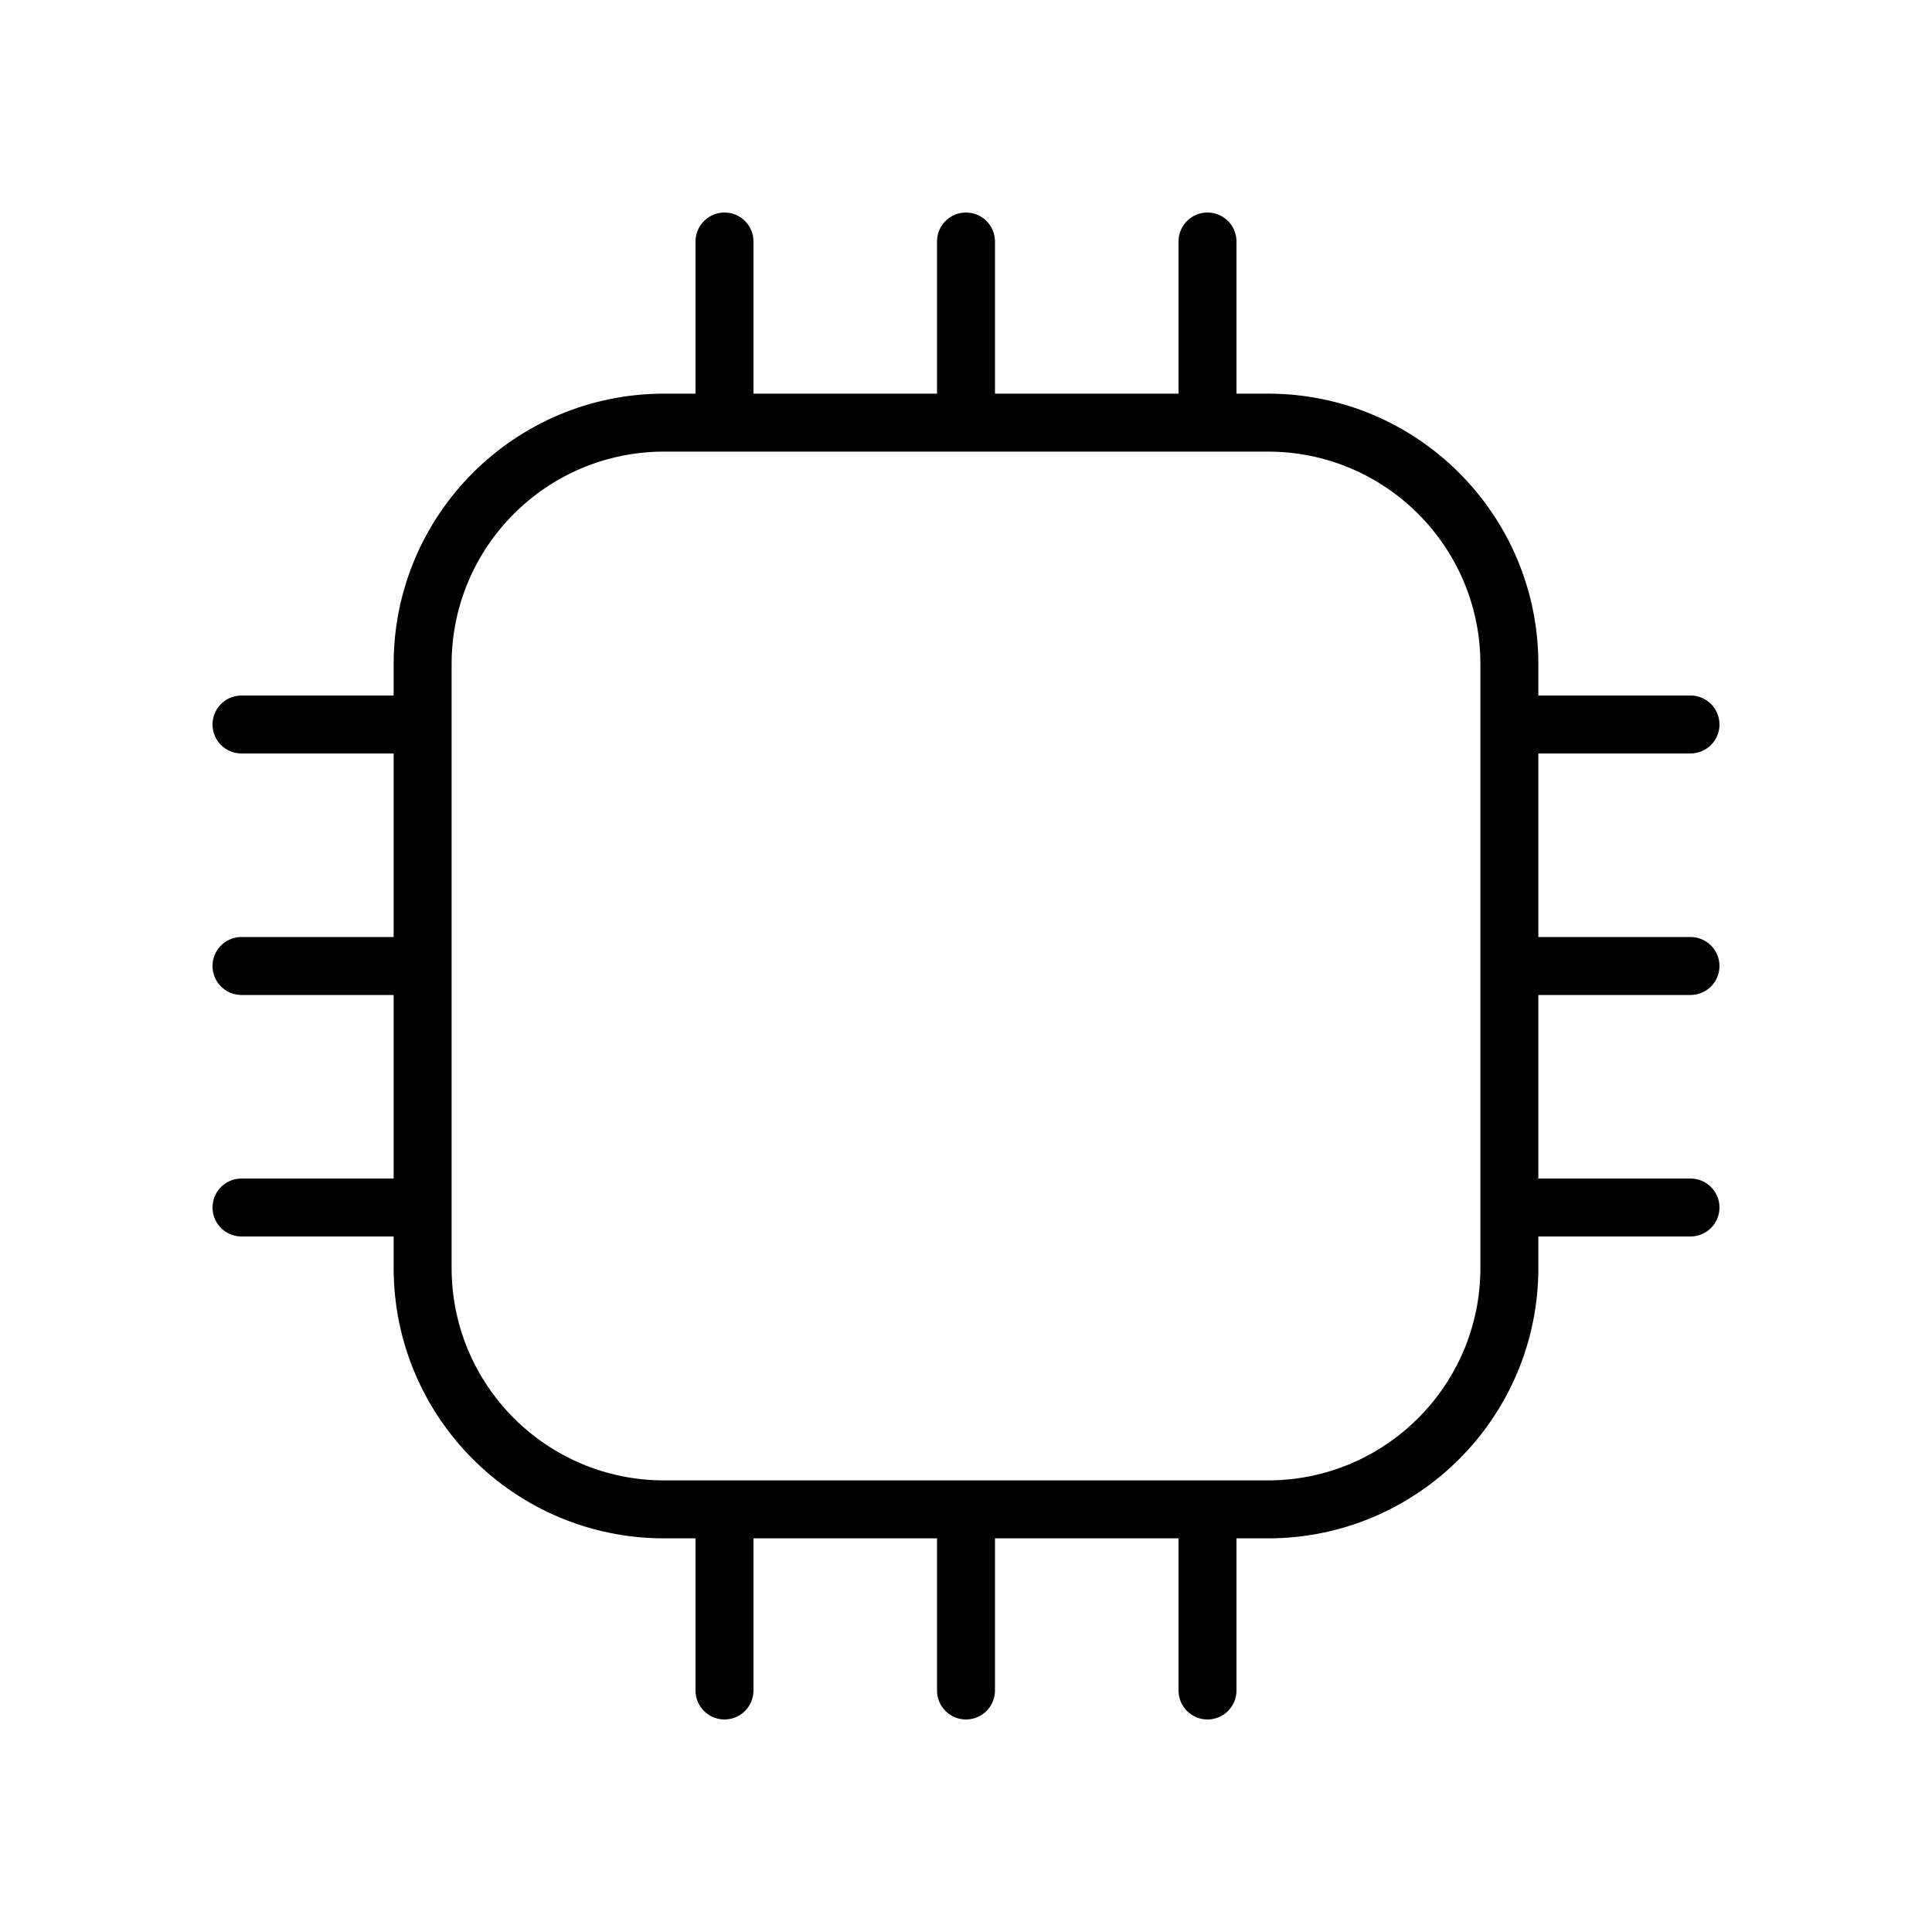 <svg width="200" height="200" viewBox="0 0 200 200" fill="none" xmlns="http://www.w3.org/2000/svg">
<path d="M125 22C126.605 22 127.916 23.261 127.996 24.846L128 25V40.75H131.25C146.714 40.75 159.25 53.286 159.25 68.75V72H175C176.657 72 178 73.343 178 75C178 76.657 176.657 78 175 78H159.25V97H175C176.657 97 178 98.343 178 100C178 101.657 176.657 103 175 103H159.25V122H175C176.657 122 178 123.343 178 125C178 126.657 176.657 128 175 128H159.25V131.25C159.25 146.714 146.714 159.25 131.25 159.25H128V175C128 176.657 126.657 178 125 178C123.343 178 122 176.657 122 175V159.25H103V175C103 176.657 101.657 178 100 178C98.343 178 97 176.657 97 175V159.25H78V175C78 176.657 76.657 178 75 178C73.343 178 72 176.657 72 175V159.25H68.75C53.286 159.25 40.75 146.714 40.75 131.25V128H25L24.846 127.996C23.261 127.916 22 126.605 22 125C22 123.395 23.261 122.084 24.846 122.004L25 122H40.75V103H25L24.846 102.996C23.261 102.916 22 101.605 22 100C22 98.395 23.261 97.084 24.846 97.004L25 97H40.75V78H25L24.846 77.996C23.261 77.916 22 76.605 22 75C22 73.395 23.261 72.084 24.846 72.004L25 72H40.75V68.75C40.75 53.286 53.286 40.75 68.75 40.75H72V25L72.004 24.846C72.084 23.261 73.395 22 75 22C76.605 22 77.916 23.261 77.996 24.846L78 25V40.75H97V25L97.004 24.846C97.084 23.261 98.395 22 100 22C101.605 22 102.916 23.261 102.996 24.846L103 25V40.75H122V25L122.004 24.846C122.084 23.261 123.395 22 125 22ZM68.75 46.75C56.6 46.75 46.75 56.6 46.75 68.75V131.25C46.75 143.4 56.6 153.25 68.75 153.25H131.25C143.4 153.25 153.25 143.4 153.25 131.25V68.75C153.25 56.6 143.4 46.75 131.25 46.75H68.75Z" fill="black"/>
</svg>
